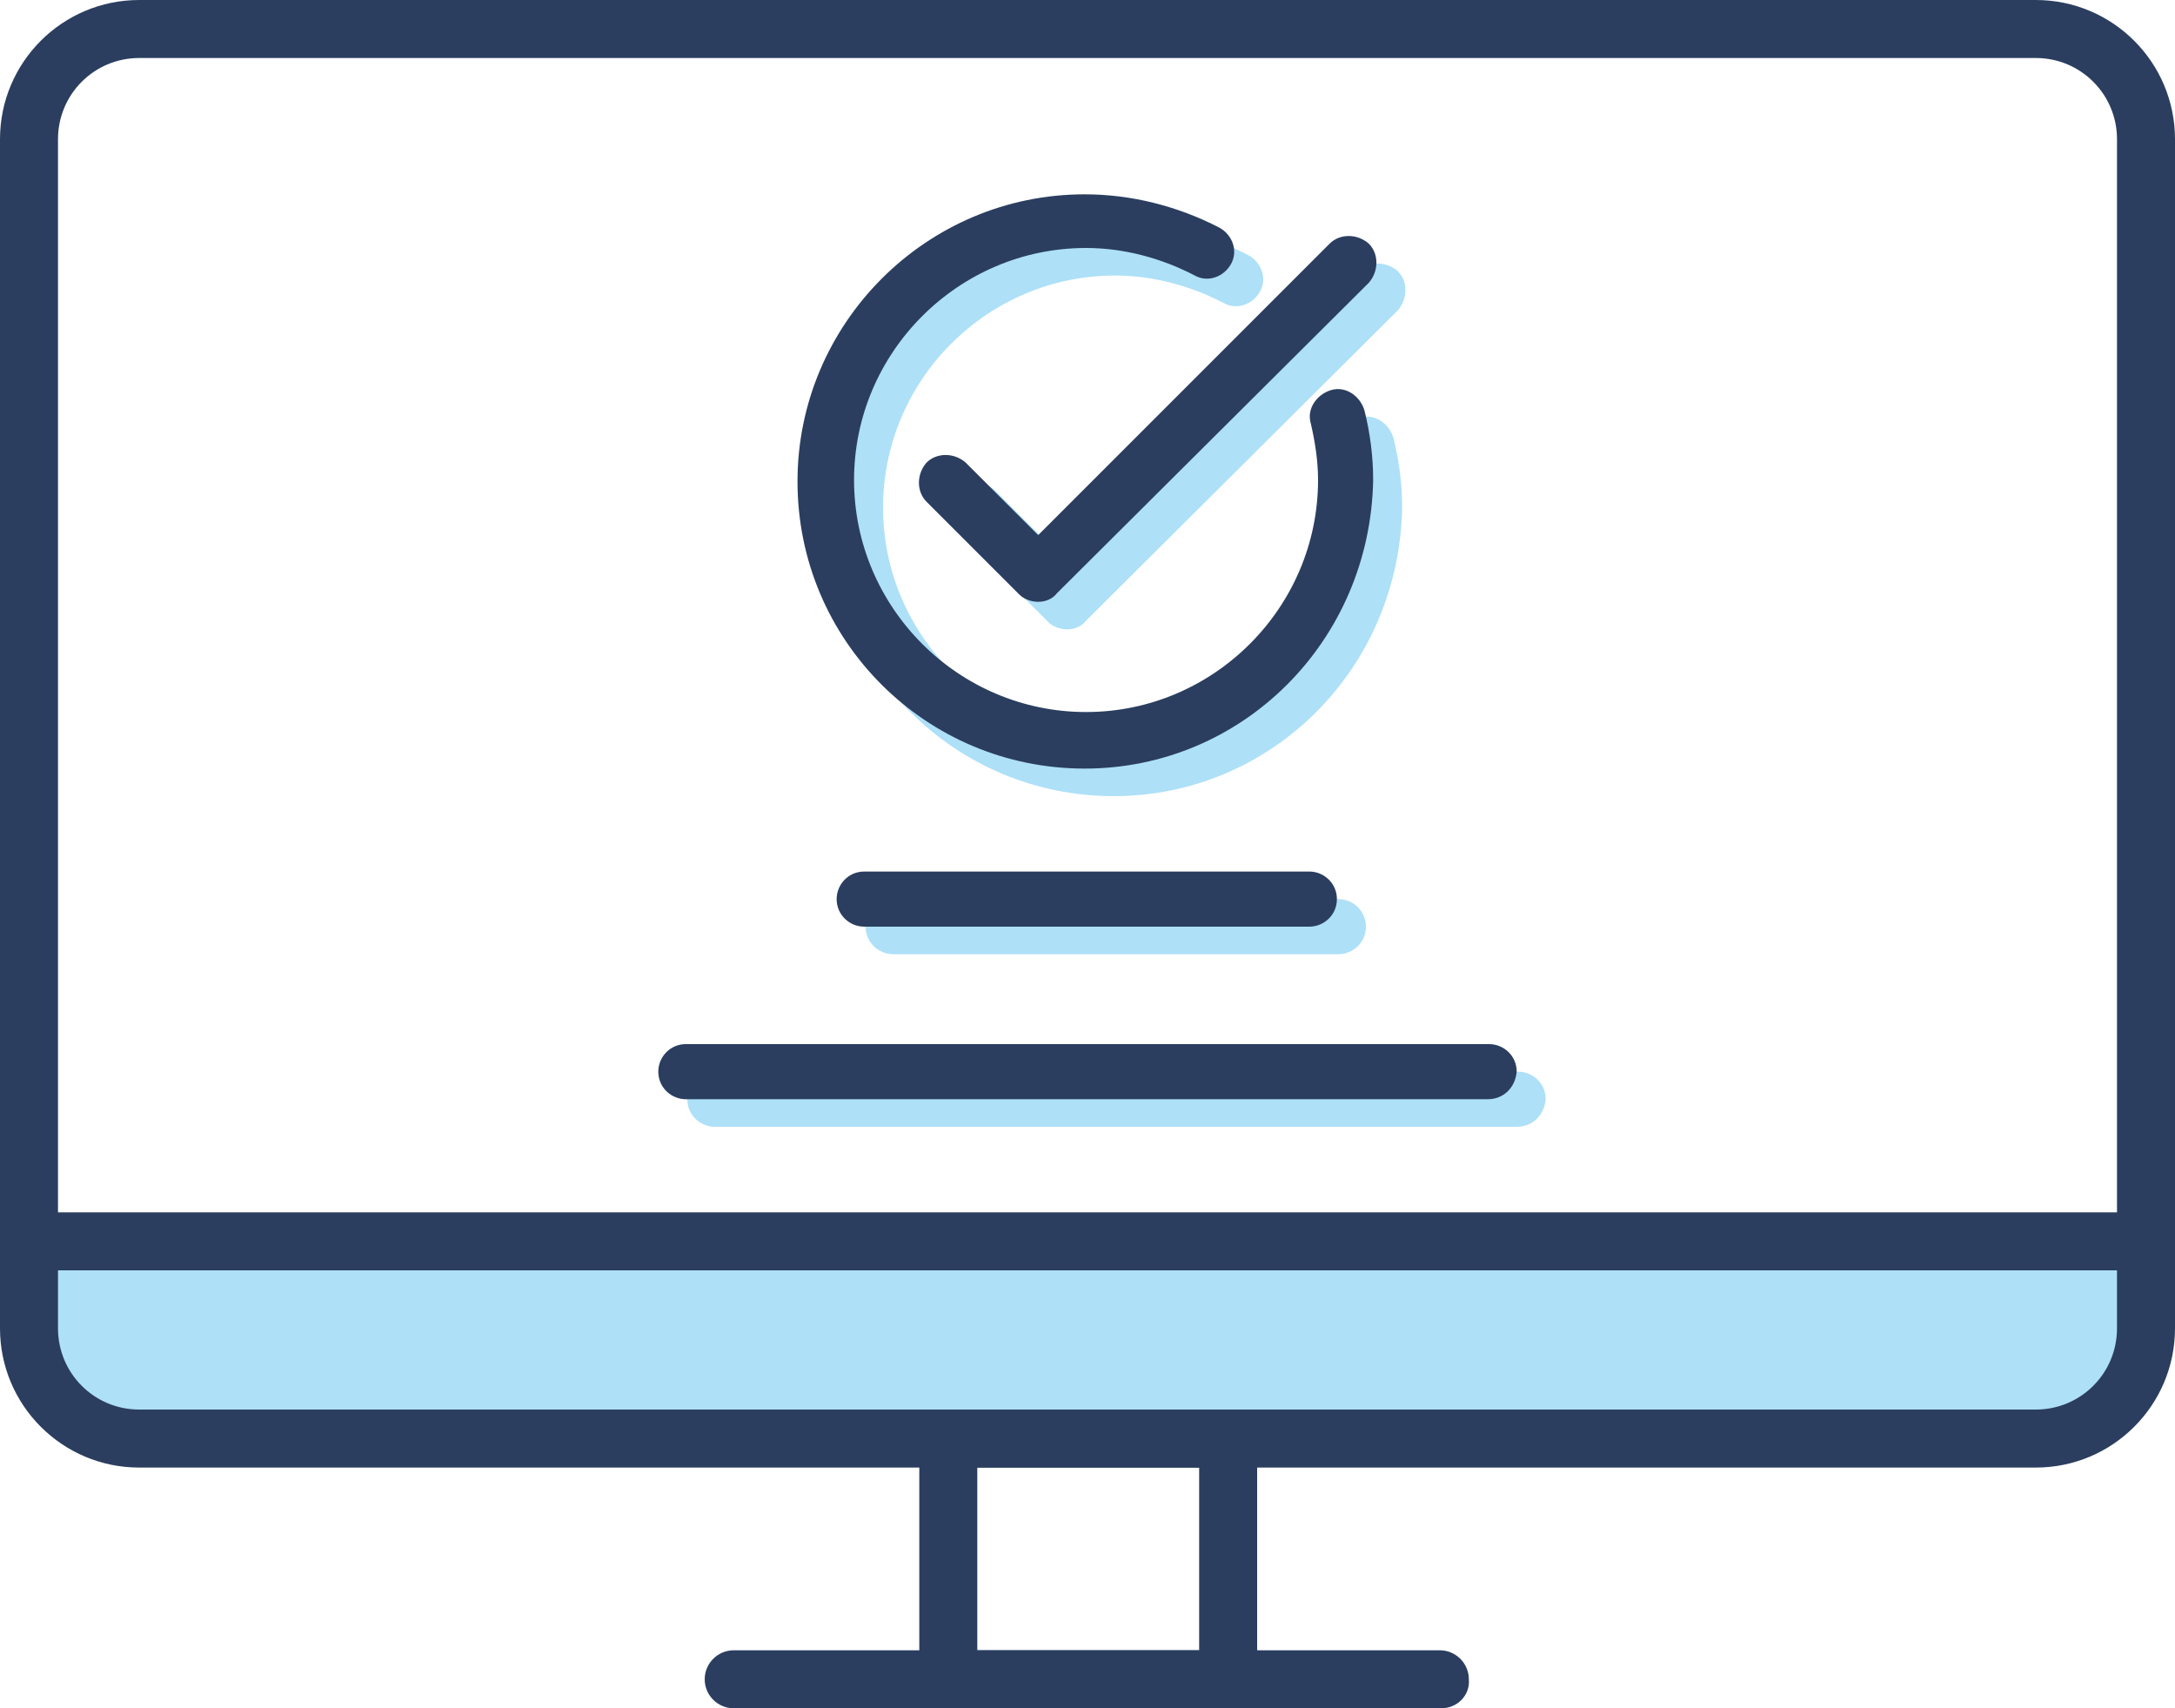 <?xml version="1.0" encoding="utf-8"?>
<!-- Generator: Adobe Illustrator 26.5.0, SVG Export Plug-In . SVG Version: 6.00 Build 0)  -->
<svg version="1.1" id="Layer_1" xmlns="http://www.w3.org/2000/svg" xmlns:xlink="http://www.w3.org/1999/xlink" x="0px" y="0px"
	 viewBox="0 0 150 117.8" style="enable-background:new 0 0 150 117.8;" xml:space="preserve">
<style type="text/css">
	.st0{fill:#AEE0F8;}
	.st1{fill:#2B3E60;}
</style>
<polygon class="st0" points="2.4,85.6 148,85.6 148,92.4 146,97.2 141.3,98.9 11.3,98.9 4,97.2 2.4,93.6 "/>
<g>
	<g>
		<g>
			<g>
				<path class="st1" d="M140.4,101.2H9.6c-5.3,0-9.6-4.3-9.6-9.6v-82C0,4.3,4.3,0,9.6,0h130.8c5.3,0,9.6,4.3,9.6,9.6v82
					C150,96.9,145.7,101.2,140.4,101.2z M9.6,4C6.5,4,4,6.5,4,9.6v82c0,3.1,2.5,5.6,5.6,5.6h130.8c3.1,0,5.6-2.5,5.6-5.6v-82
					c0-3.1-2.5-5.6-5.6-5.6C140.4,4,9.6,4,9.6,4z"/>
			</g>
			<g>
				<path class="st1" d="M84.6,117.8H65.4c-1.1,0-2-0.9-2-2V99.2c0-1.1,0.9-2,2-2h19.3c1.1,0,2,0.9,2,2v16.6
					C86.6,116.9,85.7,117.8,84.6,117.8z M67.4,113.8h15.3v-12.6H67.4V113.8z"/>
			</g>
			<g>
				<path class="st1" d="M148,87.6H2c-1.1,0-2-0.9-2-2s0.9-2,2-2h146c1.1,0,2,0.9,2,2S149.1,87.6,148,87.6z"/>
			</g>
			<g>
				<path class="st1" d="M99.4,117.8H50.6c-1.1,0-2-0.9-2-2s0.9-2,2-2h48.7c1.1,0,2,0.9,2,2C101.4,116.9,100.5,117.8,99.4,117.8z"/>
			</g>
		</g>
	</g>
	<g>
		<g>
			<path class="st0" d="M76.8,54.9C65.9,54.9,57,46.1,57,35.1c0-10.9,8.9-19.8,19.8-19.8c3.2,0,6.4,0.8,9.3,2.3
				c0.9,0.5,1.3,1.6,0.8,2.5c-0.5,0.9-1.6,1.3-2.5,0.8c-2.3-1.2-4.9-1.9-7.5-1.9c-8.8,0-16,7.2-16,16s7.2,16,16,16s16-7.2,16-16
				c0-1.3-0.2-2.6-0.5-3.9c-0.3-1,0.4-2,1.4-2.3s2,0.4,2.3,1.4c0.4,1.6,0.6,3.2,0.6,4.8C96.5,46.1,87.7,54.9,76.8,54.9z"/>
		</g>
		<g>
			<path class="st0" d="M73.6,43.4L73.6,43.4c-0.5,0-1-0.2-1.3-0.5l-6.4-6.4c-0.7-0.7-0.7-1.9,0-2.7c0.7-0.7,1.9-0.7,2.7,0l5,5
				l20.1-20.1c0.7-0.7,1.9-0.7,2.7,0c0.7,0.7,0.7,1.9,0,2.7L74.9,42.8C74.6,43.2,74.1,43.4,73.6,43.4z"/>
		</g>
	</g>
	<g>
		<g>
			<path class="st0" d="M92.3,65.8H61.6c-1,0-1.9-0.8-1.9-1.9c0-1,0.8-1.9,1.9-1.9h30.7c1,0,1.9,0.8,1.9,1.9
				C94.2,65,93.3,65.8,92.3,65.8z"/>
		</g>
		<g>
			<path class="st0" d="M104.6,77.7H49.3c-1,0-1.9-0.8-1.9-1.9c0-1,0.8-1.9,1.9-1.9h55.4c1,0,1.9,0.8,1.9,1.9
				C106.5,76.9,105.7,77.7,104.6,77.7z"/>
		</g>
	</g>
	<g>
		<g>
			<path class="st1" d="M74.8,53C63.9,53,55,44.2,55,33.2c0-10.9,8.9-19.8,19.8-19.8c3.2,0,6.4,0.8,9.3,2.3c0.9,0.5,1.3,1.6,0.8,2.5
				s-1.6,1.3-2.5,0.8c-2.3-1.2-4.9-1.9-7.5-1.9c-8.8,0-16,7.2-16,16s7.2,16,16,16s16-7.2,16-16c0-1.3-0.2-2.6-0.5-3.9
				c-0.3-1,0.4-2,1.4-2.3s2,0.4,2.3,1.4c0.4,1.6,0.6,3.2,0.6,4.8C94.5,44.2,85.7,53,74.8,53z"/>
		</g>
		<g>
			<path class="st1" d="M71.6,41.5L71.6,41.5c-0.5,0-1-0.2-1.3-0.5l-6.4-6.4c-0.7-0.7-0.7-1.9,0-2.7c0.7-0.7,1.9-0.7,2.7,0l5,5
				l20.1-20.1c0.7-0.7,1.9-0.7,2.7,0c0.7,0.7,0.7,1.9,0,2.7L72.9,40.9C72.6,41.3,72.1,41.5,71.6,41.5z"/>
		</g>
	</g>
	<g>
		<g>
			<path class="st1" d="M90.3,63.9H59.6c-1,0-1.9-0.8-1.9-1.9c0-1,0.8-1.9,1.9-1.9h30.7c1,0,1.9,0.8,1.9,1.9
				C92.2,63.1,91.3,63.9,90.3,63.9z"/>
		</g>
		<g>
			<path class="st1" d="M102.6,75.8H47.3c-1,0-1.9-0.8-1.9-1.9c0-1,0.8-1.9,1.9-1.9h55.4c1,0,1.9,0.8,1.9,1.9
				C104.5,75,103.7,75.8,102.6,75.8z"/>
		</g>
	</g>
</g>
</svg>
